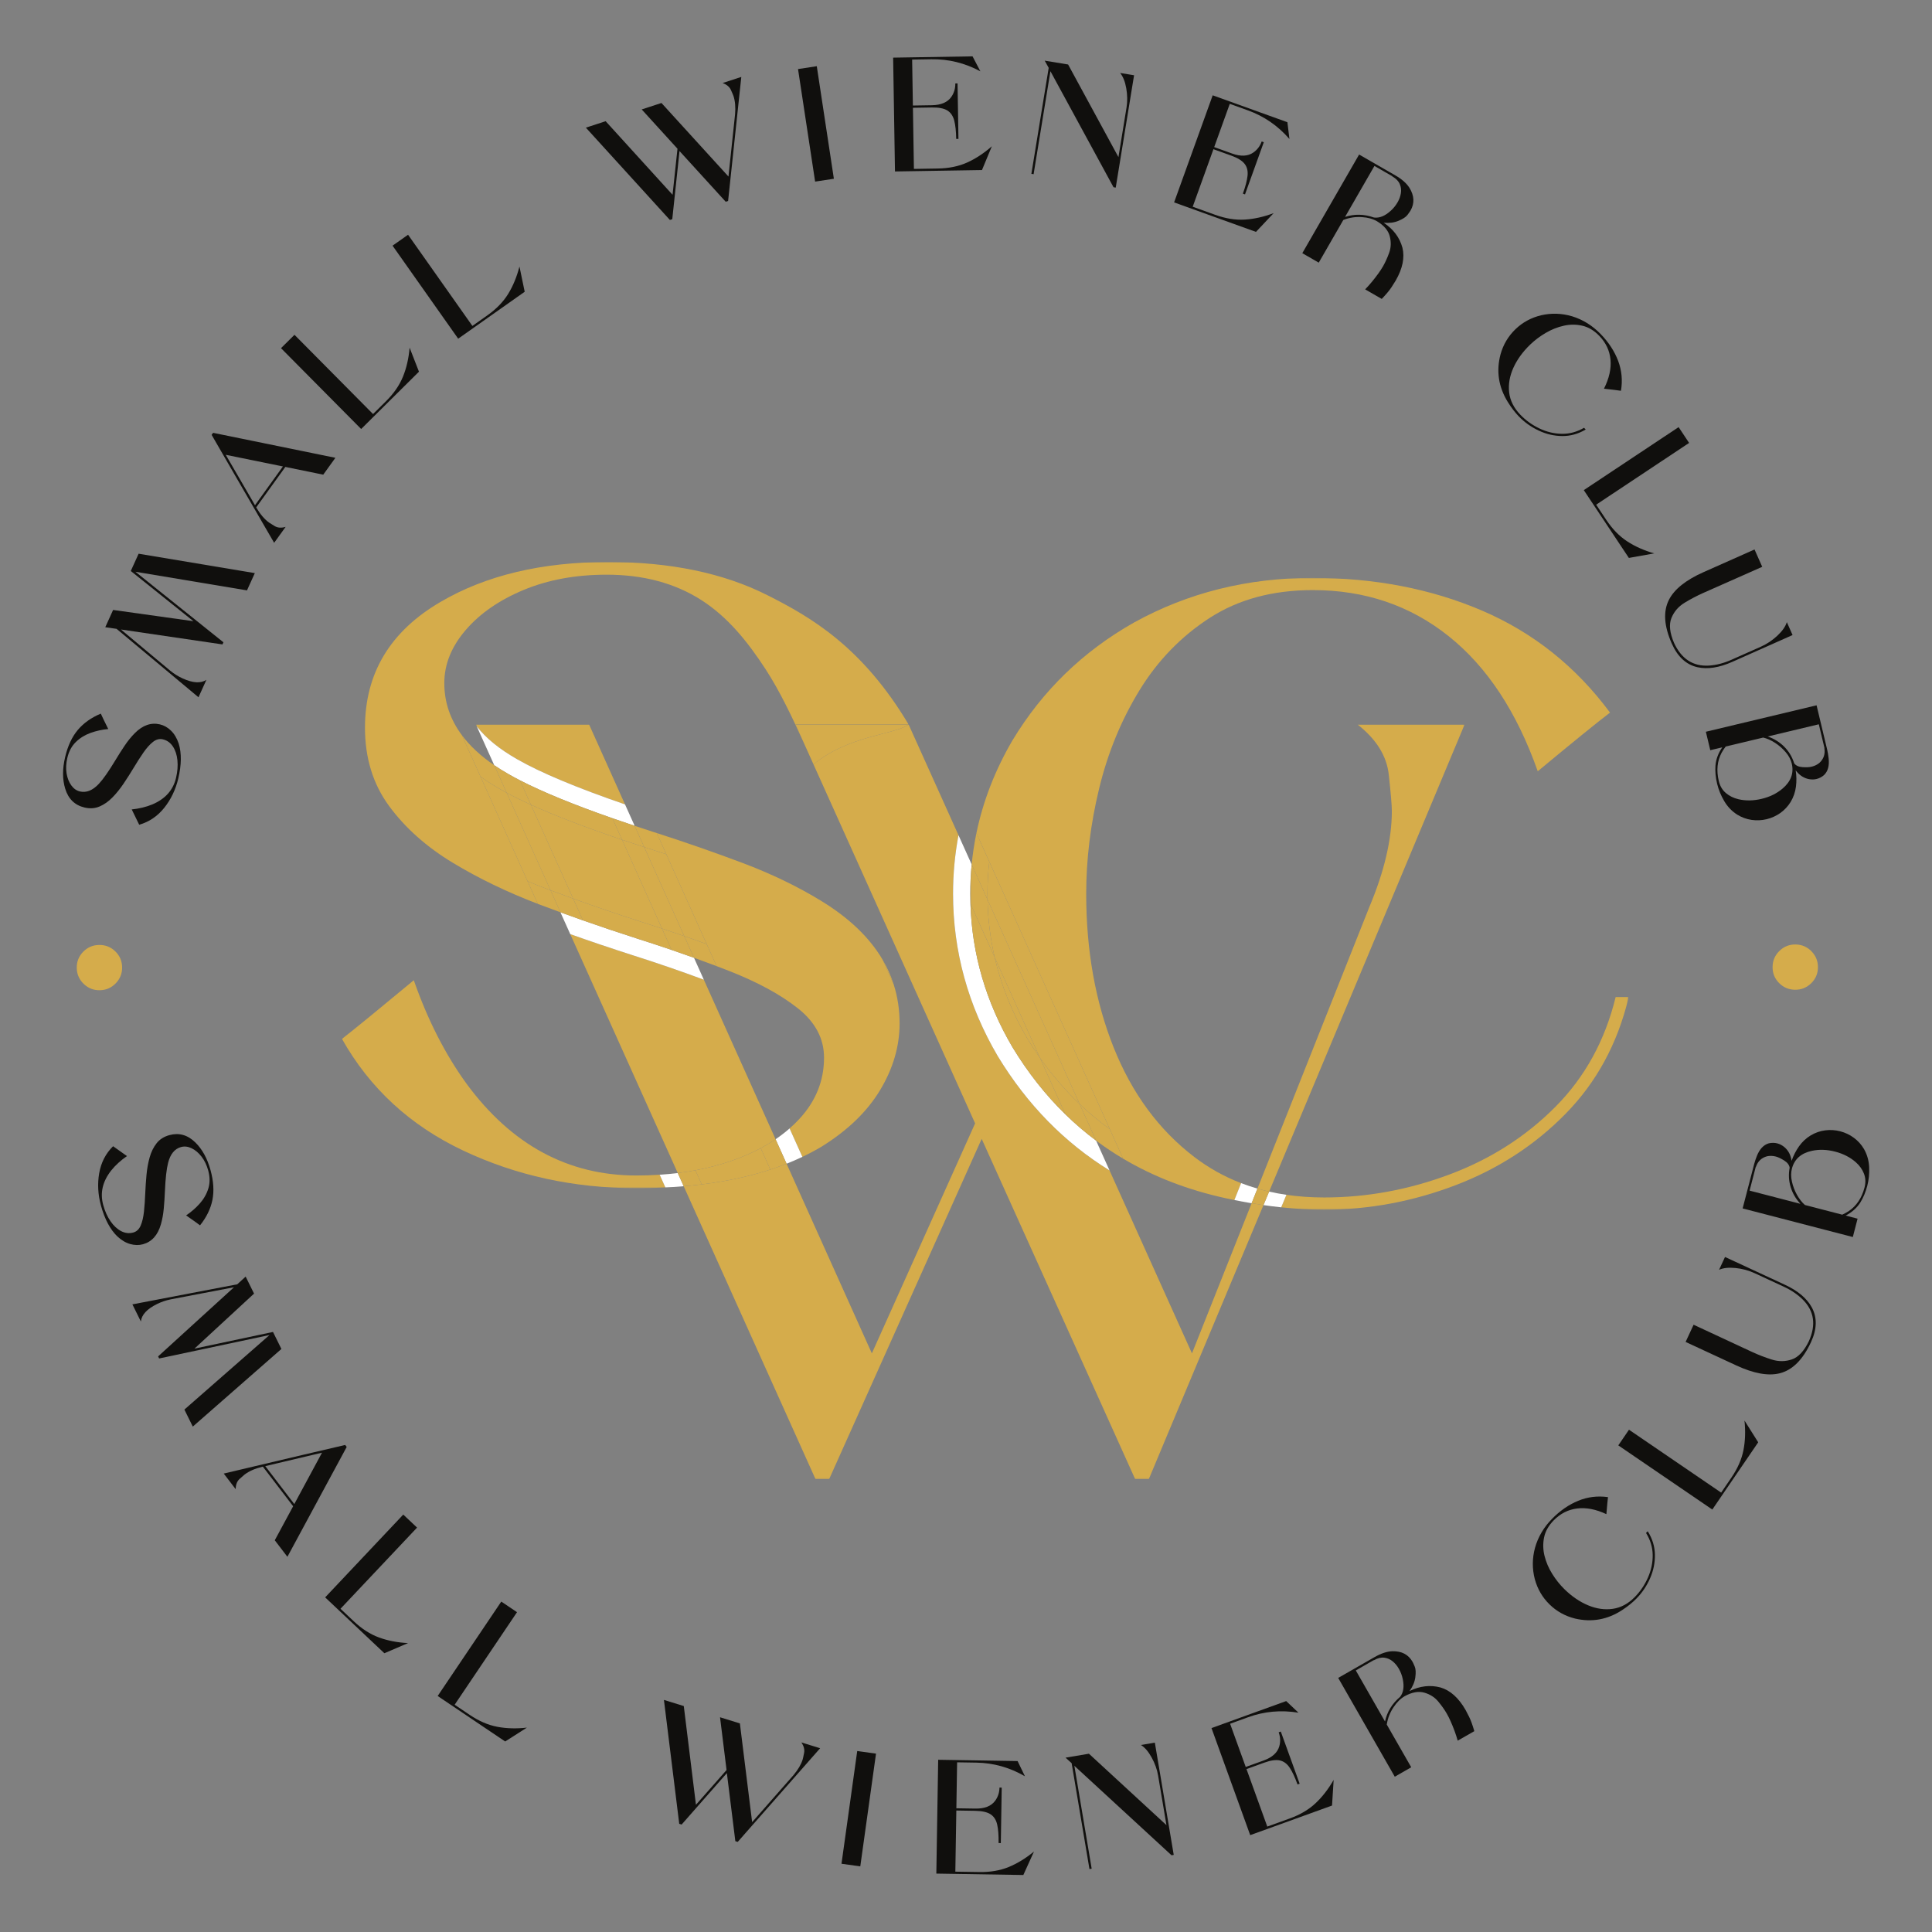 <svg width="1440" height="1440" viewBox="0 0 1440 1440" fill="none" xmlns="http://www.w3.org/2000/svg">
<rect x="0" y="0" width="1440" height="1440" fill="#808080" stroke="none"/>
<path d="M474.246 885.59C474.016 885.59 473.783 885.59 473.554 885.59H475.056C474.786 885.59 474.518 885.59 474.246 885.59ZM677.234 540.011C677.231 540.007 677.235 540.014 677.234 540.011V540.011Z" fill="#D5AC4B"/>
<mask id="mask0_1_604" style="mask-type:luminance" maskUnits="userSpaceOnUse" x="254" y="418" width="424" height="468">
<path d="M254.891 885.59H677.234V418.892H254.891V885.59Z" fill="white"/>
</mask>
<g mask="url(#mask0_1_604)">
<path d="M475.056 885.59H473.554C427.403 885.498 384.666 876.172 345.327 857.603C305.794 838.946 275.647 811.192 254.891 774.339C264.452 766.878 282.295 752.299 308.419 730.607C318.679 759.994 331.738 785.654 347.602 807.574C381.187 853.288 423.398 876.143 474.246 876.143C480.19 876.143 486 875.956 491.676 875.583L495.946 885.071C489.16 885.404 482.194 885.576 475.056 885.59ZM598.031 862.256L588.51 841.08C591.031 838.871 593.408 836.566 595.643 834.162C608.003 820.868 614.186 805.595 614.186 788.331C614.186 774.11 607.714 761.864 594.768 751.598C581.824 741.336 564.798 732.067 543.691 723.786C540.542 722.551 537.347 721.319 534.111 720.091L526.723 703.662L496.626 636.722L489.518 620.914C511.21 627.896 532.478 635.307 553.312 643.146C575.001 651.312 594.594 660.758 612.086 671.483C632.812 684.143 648.027 698.687 657.724 715.112L666.087 733.687C669.036 742.886 670.511 752.587 670.511 762.792C670.511 779.82 665.668 796.379 655.992 812.472C646.311 828.564 631.678 842.679 612.086 854.804C607.59 857.459 602.903 859.944 598.031 862.256ZM400.818 673.675C377.831 664.875 356.767 654.696 337.631 643.146C317.919 631.251 302.062 617.142 290.051 600.814C278.036 584.492 272.034 565.014 272.034 542.39C272.034 501.806 290.806 470.555 328.36 448.628C362.175 428.81 403.807 418.892 453.255 418.892C499.664 418.892 539.198 427.115 571.854 443.558C604.502 459.999 642.678 482.094 677.234 540.011H592.959L599.686 554.952C590.392 534.412 581.276 515.143 570.526 498.639C557.231 478.232 542.407 459.824 522.7 447.231C502.988 434.636 479.494 428.338 452.206 428.338C429.116 428.338 408.475 432.132 390.283 439.708C372.09 447.291 357.687 457.262 347.076 469.62C336.46 481.987 331.159 495.158 331.159 509.152C331.159 523.28 335.514 536.198 344.223 547.907L358.14 578.836L393.238 656.828L400.818 673.675Z" fill="#D5AC4B"/>
</g>
<mask id="mask1_1_604" style="mask-type:luminance" maskUnits="userSpaceOnUse" x="334" y="527" width="344" height="359">
<path d="M334.772 885.627V527.094H677.306V885.627H334.772Z" fill="white"/>
</mask>
<g mask="url(#mask1_1_604)">
<path d="M495.946 885.071L491.676 875.583C496.26 875.28 500.756 874.857 505.166 874.312L509.599 884.163C505.128 884.54 500.58 884.843 495.946 885.071ZM586.266 867.363L578.067 849.125C581.784 846.605 585.266 843.923 588.51 841.08L598.031 862.256C594.223 864.064 590.303 865.765 586.266 867.363Z" fill="white"/>
<path d="M526.723 703.661C521.256 701.667 515.673 699.68 509.985 697.707L480.159 631.369C481.077 631.667 482.007 631.968 482.936 632.267C487.508 633.729 492.072 635.213 496.625 636.721L526.723 703.661ZM410.327 663.559C409.352 663.193 408.377 662.825 407.405 662.459C402.605 660.648 397.881 658.771 393.237 656.828L358.14 578.836C362.62 582.064 367.472 585.165 372.699 588.14C374.277 589.047 375.917 589.96 377.62 590.879H377.621L410.327 663.559Z" fill="#D5AC4B"/>
<path d="M666.087 733.687L657.724 715.112C661.235 721.057 664.022 727.248 666.087 733.687ZM496.626 636.721C492.072 635.213 487.508 633.729 482.936 632.267C482.007 631.968 481.078 631.667 480.159 631.369L473.038 615.529C477.514 617.023 482.112 618.531 486.842 620.055C487.734 620.34 488.627 620.627 489.518 620.913L496.626 636.721ZM377.62 590.879C375.918 589.96 374.278 589.047 372.699 588.14C367.472 585.165 362.62 582.064 358.14 578.836L344.223 547.907C350.216 555.964 358.27 563.448 368.388 570.361L377.62 590.879Z" fill="#D5AC4B"/>
<path d="M534.111 720.091C528.614 718.007 522.996 715.933 517.252 713.869L509.986 697.707C515.674 699.68 521.256 701.667 526.723 703.661L534.111 720.091ZM417.711 679.968C412.762 678.159 407.816 676.321 402.878 674.457C402.188 674.197 401.503 673.936 400.818 673.675L393.238 656.828C397.882 658.771 402.606 660.648 407.406 662.459C408.378 662.826 409.352 663.194 410.327 663.559L417.711 679.968Z" fill="#D5AC4B"/>
</g>
<path d="M856.233 1102.48H846.088H856.235H856.233ZM617.987 1102.48H607.843H617.988H617.987ZM1091.62 540.011H1011.86H1091.63" fill="#D5AC4B"/>
<mask id="mask2_1_604" style="mask-type:luminance" maskUnits="userSpaceOnUse" x="354" y="540" width="738" height="563">
<path d="M354.729 1102.48H1091.63V540.011H354.729V1102.48Z" fill="white"/>
</mask>
<g mask="url(#mask2_1_604)">
<path d="M856.235 1102.48H846.088L731.688 848.842L617.988 1102.48H607.841L509.599 884.163C514.163 883.778 518.643 883.314 523.035 882.772C541.6 880.483 558.644 876.8 574.167 871.723C578.308 870.37 582.341 868.915 586.265 867.363L649.824 1008.72L726.791 837.295L599.685 554.952C601.884 559.812 604.092 564.742 606.336 569.724C632.453 548.035 667.439 547.479 677.233 540.011L714.407 622.515C711.708 636.818 710.352 651.387 710.352 666.172C710.352 708.879 721.542 749.559 743.702 787.226C765.538 823.2 793.4 851.65 826.985 872.371L888.42 1008.72L932.887 896.827C935.853 897.327 938.799 897.788 941.72 898.211L856.235 1102.48ZM945.928 888.155C942.983 887.486 940.079 886.738 937.224 885.915L1020.6 676.102C1031.8 649.515 1037.4 625.608 1037.4 604.383C1037.4 600.42 1036.64 591.439 1035.12 577.444C1033.6 563.452 1025.85 550.976 1011.86 540.011H1091.62L945.928 888.155ZM505.165 874.312L425.033 696.24C440.223 701.65 455.501 706.818 470.709 711.688C489.709 717.731 507.773 723.942 524.601 730.216L578.067 849.126C574.585 851.487 570.897 853.707 567 855.784C560.408 859.302 553.221 862.414 545.44 865.123C536.833 868.118 527.791 870.503 518.312 872.278C514.02 873.08 509.637 873.759 505.165 874.312Z" fill="#D5AC4B"/>
<path d="M606.336 569.724C604.092 564.741 601.884 559.812 599.685 554.952L592.959 540.011H677.233C667.439 547.479 632.453 548.035 606.336 569.724Z" fill="#D5AC4B"/>
<path d="M523.035 882.772L518.312 872.278C527.791 870.503 536.834 868.118 545.44 865.123C553.222 862.414 560.408 859.302 567 855.784L574.167 871.723C558.644 876.8 541.6 880.483 523.035 882.772Z" fill="#D5AC4B"/>
<path d="M509.599 884.163L505.166 874.312C509.638 873.759 514.02 873.08 518.312 872.277L523.035 882.772C518.643 883.313 514.163 883.778 509.599 884.163ZM574.167 871.723L567 855.784C570.898 853.707 574.586 851.487 578.067 849.126L586.266 867.363C582.342 868.915 578.308 870.37 574.167 871.723Z" fill="#D5AC4B"/>
<path d="M465.854 599.555C429.728 587.119 402.747 575.827 385.429 565.878C372.209 558.352 362.21 550.226 355.348 541.383L354.729 540.011H439.082L465.854 599.555Z" fill="#D5AC4B"/>
<path d="M493.399 692.087C488.5 690.466 483.535 688.854 478.508 687.256C461.423 681.783 444.232 675.924 427.182 669.763L395.696 599.796C413.543 607.934 436.05 616.579 463.642 625.903L493.399 692.087Z" fill="#D5AC4B"/>
<path d="M509.986 697.707C504.551 695.822 499.019 693.947 493.399 692.087L463.642 625.903C468.958 627.7 474.463 629.522 480.159 631.37L509.986 697.707ZM427.182 669.763C421.544 667.727 415.924 665.658 410.327 663.559L377.622 590.879C383.008 593.786 389.028 596.756 395.696 599.796L427.182 669.763Z" fill="#D5AC4B"/>
<path d="M493.399 692.087C488.5 690.466 483.534 688.854 478.507 687.256C461.423 681.784 444.231 675.924 427.182 669.764V669.763C444.232 675.924 461.423 681.783 478.508 687.256C483.535 688.854 488.5 690.466 493.399 692.087Z" fill="#D5AC4B"/>
<path d="M427.182 669.764C421.544 667.727 415.924 665.658 410.327 663.559C415.924 665.658 421.544 667.727 427.182 669.763V669.764Z" fill="#D5AC4B"/>
<path d="M473.037 615.53C467.296 613.616 461.756 611.726 456.429 609.863C427.267 599.666 404.292 590.243 387.504 581.592C384.5 580.044 381.695 578.522 379.087 577.024C375.296 574.866 371.729 572.644 368.388 570.362L355.348 541.383C362.209 550.226 372.209 558.352 385.429 565.878C402.747 575.827 429.728 587.119 465.853 599.555L473.037 615.53Z" fill="white"/>
<path d="M463.642 625.903C436.049 616.579 413.543 607.934 395.696 599.796L395.695 599.795C413.54 607.931 436.054 616.58 463.642 625.903Z" fill="#D5AC4B"/>
<path d="M480.159 631.37C474.463 629.522 468.957 627.7 463.641 625.903C468.96 627.7 474.459 629.52 480.159 631.37ZM395.696 599.796C389.028 596.756 383.008 593.786 377.621 590.879H377.62C383.008 593.786 389.025 596.754 395.695 599.795L395.696 599.796Z" fill="#D5AC4B"/>
<path d="M463.641 625.903C436.053 616.58 413.54 607.931 395.695 599.795L387.504 581.592C404.292 590.243 427.267 599.666 456.429 609.863L463.641 625.903Z" fill="#D5AC4B"/>
<path d="M480.159 631.37C474.459 629.52 468.96 627.7 463.641 625.903L456.429 609.863C461.756 611.726 467.296 613.616 473.037 615.53L480.159 631.37ZM395.695 599.795C389.025 596.754 383.008 593.786 377.62 590.879L368.388 570.362C371.73 572.644 375.296 574.866 379.087 577.024C381.695 578.522 384.5 580.044 387.504 581.592L395.695 599.795Z" fill="#D5AC4B"/>
<path d="M524.602 730.216C507.774 723.942 489.71 717.731 470.71 711.688C455.502 706.818 440.223 701.65 425.034 696.24L417.711 679.968C423.295 682.01 428.884 684.015 434.482 685.986C447.815 690.68 461.188 695.175 474.596 699.47C483.498 702.3 492.154 705.152 500.566 708.026C506.239 709.964 511.802 711.912 517.252 713.87L524.602 730.216Z" fill="white"/>
<path d="M500.566 708.026C492.154 705.152 483.498 702.3 474.596 699.47C461.188 695.175 447.815 690.68 434.482 685.986L427.182 669.764C444.231 675.924 461.423 681.784 478.507 687.256C483.534 688.854 488.5 690.466 493.399 692.087L500.566 708.026Z" fill="#D5AC4B"/>
<path d="M517.252 713.87C511.802 711.912 506.239 709.964 500.566 708.026L493.399 692.087C499.019 693.947 504.551 695.822 509.986 697.707L517.252 713.87ZM434.482 685.986C428.884 684.015 423.295 682.01 417.711 679.968L410.327 663.559C415.924 665.658 421.544 667.727 427.182 669.764L434.482 685.986Z" fill="#D5AC4B"/>
<path d="M826.985 872.371C793.4 851.65 765.537 823.2 743.701 787.226C721.541 749.559 710.352 708.879 710.352 666.172C710.352 651.387 711.708 636.818 714.407 622.515L724.225 644.307C723.527 651.522 723.177 658.81 723.177 666.174C723.177 668.606 723.215 671.032 723.291 673.447C724.473 711.322 734.932 747.027 754.664 780.574C766.141 799.482 779.285 816.158 794.103 830.61C801.332 837.659 808.957 844.179 816.981 850.168L826.985 872.371Z" fill="white"/>
</g>
<mask id="mask3_1_604" style="mask-type:luminance" maskUnits="userSpaceOnUse" x="723" y="430" width="491" height="472">
<path d="M723.178 901.622H1213.67V430.726H723.178V901.622Z" fill="white"/>
</mask>
<g mask="url(#mask3_1_604)">
<path d="M986.963 901.622C976.624 901.622 965.947 901.036 954.928 899.868L958.826 890.552C967.816 891.867 977.196 892.526 986.963 892.526C1018.68 892.526 1049.82 886.812 1080.37 875.382C1110.92 863.958 1137.22 847.164 1159.26 825.003C1181.3 802.85 1196.29 775.56 1204.22 743.14H1213.67V744.192C1205.5 778.01 1189.93 806.638 1166.96 830.076C1143.99 853.516 1116.58 871.306 1084.75 883.43C1052.91 895.558 1020.31 901.622 986.963 901.622ZM920.035 894.446C918.098 894.054 916.152 893.647 914.196 893.224C885.711 887.054 860.008 877.171 837.088 863.578L827.183 841.592L737.356 642.231L727.764 620.943C732.719 597.039 741.686 573.984 754.664 551.774C777.056 514.688 807.258 485.422 845.275 463.962C885.388 441.806 929.703 430.726 978.218 430.726C1024.63 430.726 1066.84 438.892 1104.86 455.214C1142.88 471.542 1174.6 496.847 1200.02 531.131C1190.22 538.599 1172.26 553.171 1146.14 574.863C1130.52 530.552 1108.36 496.966 1079.67 474.107C1050.99 451.252 1017.28 439.822 978.567 439.822C948.71 439.822 923.116 446.703 901.775 460.463C880.436 474.226 862.943 492.244 849.299 514.515C835.655 536.788 825.624 561.22 819.212 587.808C812.795 614.395 809.591 640.52 809.591 666.174C809.591 708.391 816.414 746.584 830.058 780.748C843.702 814.918 863.696 842.092 890.056 862.263C900.743 870.446 912.406 876.967 925.048 881.831L920.035 894.446Z" fill="#D5AC4B"/>
</g>
<mask id="mask4_1_604" style="mask-type:luminance" maskUnits="userSpaceOnUse" x="723" y="527" width="388" height="375">
<path d="M723.172 901.627V527.094H1110.91V901.627H723.172Z" fill="white"/>
</mask>
<g mask="url(#mask4_1_604)">
<path d="M954.928 899.868C950.579 899.407 946.175 898.853 941.72 898.211L945.928 888.155C950.136 889.111 954.434 889.909 958.826 890.552L954.928 899.868ZM932.887 896.827C928.65 896.113 924.366 895.319 920.035 894.445L925.048 881.831C929.011 883.355 933.07 884.716 937.224 885.915L932.887 896.827Z" fill="white"/>
<path d="M941.72 898.211C938.799 897.788 935.854 897.327 932.887 896.827L937.224 885.915C940.079 886.738 942.983 887.486 945.928 888.155L941.72 898.211Z" fill="#D5AC4B"/>
<path d="M775.09 788.409C771.838 783.785 768.715 779.008 765.718 774.071C754.363 754.767 746.231 734.541 741.376 713.585L775.09 788.409Z" fill="#D5AC4B"/>
<path d="M827.183 841.592C819.284 835.874 811.779 829.628 804.68 822.867L736.046 670.538C736.016 669.086 736.002 667.63 736.002 666.172C736.002 658.119 736.454 650.134 737.356 642.231L827.183 841.592Z" fill="#D5AC4B"/>
<path d="M804.68 822.867C793.878 812.577 784.006 801.085 775.09 788.409L741.376 713.585C738.123 699.544 736.34 685.176 736.046 670.537L804.68 822.867Z" fill="#D5AC4B"/>
<path d="M775.091 788.412C771.839 783.788 768.714 779.008 765.716 774.071C754.36 754.764 746.228 734.539 741.374 713.58L741.376 713.585C746.231 734.541 754.363 754.767 765.718 774.071C768.715 779.008 771.838 783.785 775.09 788.409L775.091 788.412Z" fill="#D5AC4B"/>
<path d="M794.103 830.609C779.286 816.157 766.142 799.481 754.664 780.573C734.932 747.027 724.474 711.321 723.291 673.447L741.374 713.58C746.228 734.539 754.36 754.764 765.716 774.071C768.714 779.008 771.839 783.788 775.091 788.412L794.103 830.609Z" fill="#D5AC4B"/>
<path d="M837.088 863.577C830.131 859.451 823.427 854.98 816.982 850.168L804.68 822.868V822.867C811.779 829.628 819.284 835.873 827.183 841.592L837.088 863.577Z" fill="#D5AC4B"/>
<path d="M804.68 822.868C793.878 812.579 784.007 801.088 775.091 788.412L775.09 788.41C784.006 801.086 793.878 812.577 804.68 822.867V822.868Z" fill="#D5AC4B"/>
<path d="M816.982 850.168C808.958 844.179 801.332 837.659 794.103 830.61L775.091 788.412C784.007 801.088 793.878 812.579 804.68 822.868L816.982 850.168Z" fill="#D5AC4B"/>
<path d="M736.046 670.538L736.044 670.535L724.226 644.307C724.99 636.432 726.168 628.642 727.764 620.943L737.356 642.231C736.454 650.134 736.002 658.119 736.002 666.172C736.002 667.63 736.016 669.086 736.046 670.538Z" fill="#D5AC4B"/>
<path d="M741.376 713.585L741.374 713.58C738.122 699.541 736.339 685.171 736.044 670.535L736.046 670.537C736.34 685.176 738.123 699.544 741.376 713.585Z" fill="#D5AC4B"/>
<path d="M741.374 713.58L723.291 673.447C723.215 671.032 723.178 668.605 723.178 666.173C723.178 658.809 723.527 651.521 724.226 644.307L736.044 670.535C736.339 685.171 738.122 699.541 741.374 713.58Z" fill="#D5AC4B"/>
</g>
<path d="M91.015 720.881C91.091 725.551 89.507 729.563 86.261 732.915C83.015 736.268 79.058 737.981 74.387 738.057C69.718 738.133 65.708 736.548 62.355 733.303C59.002 730.057 57.288 726.1 57.212 721.429C57.136 716.76 58.722 712.759 61.966 709.428C65.214 706.097 69.172 704.393 73.841 704.317C78.511 704.241 82.523 705.816 85.874 709.039C89.227 712.264 90.939 716.212 91.015 720.881Z" fill="#D5AC4B"/>
<path d="M132.891 580.184C130.933 588.483 127.453 595.775 122.451 602.056C117.446 608.339 111.214 612.56 103.747 614.718C102.816 612.694 100.961 608.888 98.184 603.302C103.873 602.707 109.012 601.453 113.6 599.541C123.19 595.463 129.057 588.879 131.201 579.785C132.312 575.072 132.656 570.674 132.233 566.588C131.809 562.506 130.668 559.078 128.813 556.307C126.957 553.538 124.486 551.786 121.399 551.059C118.856 550.459 116.393 551.1 114.012 552.982C111.631 554.864 109.255 557.517 106.885 560.944C104.514 564.369 102.094 568.147 99.623 572.275C97.234 576.244 94.736 580.168 92.127 584.044C89.519 587.919 86.734 591.368 83.777 594.391C80.818 597.414 77.627 599.656 74.2 601.113C70.776 602.575 67.039 602.827 62.994 601.872C55.736 600.161 50.939 595.488 48.602 587.848C46.484 580.964 46.466 573.103 48.55 564.26C50.508 555.962 53.645 549.238 57.962 544.092C62.279 538.947 68.003 534.882 75.134 531.896C76.057 533.962 77.906 537.79 80.683 543.374C76.094 543.79 71.695 544.755 67.485 546.272C63.275 547.789 59.63 550.044 56.546 553.038C53.462 556.03 51.347 559.967 50.196 564.846C49.222 568.975 49.031 572.827 49.618 576.397C50.207 579.971 51.382 582.967 53.145 585.385C54.908 587.806 57.041 589.308 59.543 589.899C64.382 591.04 69.101 589.138 73.7 584.19C76.876 580.802 80.957 574.983 85.939 566.736C88.185 562.996 90.496 559.358 92.871 555.823C95.245 552.29 97.76 549.183 100.415 546.508C106.312 540.545 112.575 538.346 119.206 539.91C122.251 540.628 125.008 542.192 127.479 544.602C129.948 547.011 131.855 550.223 133.197 554.236C135.402 561.317 135.299 569.966 132.891 580.184Z" fill="#100F0D"/>
<path d="M189.931 427.164L184.088 440.04L100.895 426.149L166.534 478.731L165.816 480.311L90.119 469.184L126.918 499.928C129.768 502.256 132.852 504.172 136.167 505.677C143.776 509.131 149.667 509.473 153.84 506.708L147.943 519.703L86.878 468.703L78.463 467.496L84.305 454.619L144.165 463.005L97.479 425.587L103.321 412.711L189.931 427.164Z" fill="#100F0D"/>
<path d="M210.879 347.667L168.258 338.982L190.063 376.558L210.879 347.667ZM249.983 341.222L240.927 353.79L212.684 348.019L190.968 378.159L191.168 378.542C194.047 383.416 197.174 387.067 200.544 389.496C201.067 389.872 202.451 390.738 204.696 392.092C206.943 393.446 209.675 393.647 212.899 392.692L204.332 404.583L174.268 352.74C168.787 343.192 163.279 333.651 157.738 324.115L158.828 322.602L249.983 341.222Z" fill="#100F0D"/>
<path d="M312.271 277.033L269.184 319.754L209.448 259.504L219.491 249.548L278.048 308.61L287.724 299.016C293.536 293.254 297.752 287.144 300.371 280.687C302.988 274.23 304.632 267.047 305.303 259.142L312.271 277.033Z" fill="#100F0D"/>
<path d="M391.079 217.458L341.5 252.435L292.59 183.108L304.144 174.959L352.092 242.919L363.224 235.063C369.912 230.344 375.083 225.019 378.736 219.086C382.391 213.154 385.203 206.343 387.176 198.658L391.079 217.458Z" fill="#100F0D"/>
<path d="M542.682 149.792L540.91 150.371L506.47 112.592L501.07 163.373L499.298 163.951L436.678 95.147L451.404 90.334L501.286 145.182L504.956 110.855L478.288 81.56L493.015 76.76L542.958 131.582L547.883 85.147C548.322 79.867 547.939 75.374 546.727 71.667C546.502 70.974 545.858 69.44 544.795 67.094C543.731 64.734 541.667 63 538.598 61.88L552.528 57.334L542.682 149.792Z" fill="#100F0D"/>
<path d="M621.523 133.232L607.543 135.355L594.802 51.48L608.783 49.347L621.523 133.232Z" fill="#100F0D"/>
<path d="M731.912 126.743L667.067 127.795L665.692 42.96L724.88 42L730.719 53.16C719.176 46.96 706.999 43.96 694.19 44.173L679.856 44.4L680.414 78.653L694.551 78.427C701.448 78.32 706.302 76.227 709.107 72.147C711.116 69.254 712.091 65.933 712.03 62.2L713.702 62.173L714.371 103.507L712.7 103.533C712.608 97.867 712.118 93.32 711.226 89.853C710.334 86.4 708.61 83.894 706.058 82.32C703.503 80.76 699.655 80.013 694.514 80.107L680.44 80.334L681.178 125.896L699.044 125.605C707.228 125.472 714.488 123.984 720.828 121.139C727.167 118.293 733.316 114.251 739.275 109.012L731.912 126.743Z" fill="#100F0D"/>
<path d="M831.6 139.826L829.952 139.556L782.917 53.067L770.386 129.829L768.738 129.56L781.631 50.587L778.666 45.214L796.109 48.067L833.618 117.099L839.655 80.12C840.395 75.587 840.326 70.827 839.45 65.814C838.574 60.814 837.047 57 834.868 54.387L845.272 56.093L831.6 139.826Z" fill="#100F0D"/>
<path d="M936.126 172.838L875.11 150.856L903.867 71.04L959.56 91.094L961.068 103.6C952.468 93.72 942.143 86.6 930.088 82.254L916.604 77.4L904.992 109.631L918.295 114.423C924.786 116.761 930.064 116.521 934.131 113.707C937.039 111.703 939.124 108.945 940.388 105.44L941.96 106L927.952 144.888L926.38 144.322C928.298 139.002 929.451 134.565 929.842 131.017C930.231 127.468 929.51 124.51 927.675 122.142C925.842 119.772 922.507 117.717 917.668 115.973L904.426 111.203L888.98 154.076L905.791 160.133C913.491 162.905 920.808 164.086 927.746 163.67C934.68 163.254 941.863 161.651 949.29 158.861L936.126 172.838Z" fill="#100F0D"/>
<path d="M1002.54 161.671C1009.55 159.376 1016.73 159.53 1024.08 162.132C1028.12 162.675 1032.27 161.011 1036.53 157.135C1038.58 155.297 1040.3 153.171 1041.69 150.758C1042.95 148.566 1043.77 146.307 1044.14 143.976C1044.52 141.647 1044.24 139.384 1043.3 137.189C1042.37 134.993 1040.56 133.127 1037.89 131.587L1037.68 131.315L1024.42 123.682L1002.54 161.671ZM1029.87 222.796L1017.51 215.678C1020.92 212.154 1024.25 208.135 1027.49 203.624C1028.72 201.911 1029.84 200.182 1030.85 198.436C1032.47 195.615 1033.99 192.272 1035.4 188.411C1036.8 184.547 1036.96 180.459 1035.86 176.143C1034.76 171.826 1031.59 168.083 1026.34 164.915C1023.22 163.118 1019.51 162.092 1015.21 161.839C1010.37 161.478 1005.71 162.183 1001.23 163.955L982.918 195.76L970.663 188.706L1013 115.178L1040.01 130.734C1044.88 133.534 1048.37 136.61 1050.5 139.959C1054.16 145.876 1054.43 151.545 1051.31 156.968C1050.99 157.524 1050.24 158.59 1049.07 160.16C1047.89 161.732 1045.67 163.2 1042.41 164.563C1039.16 165.927 1035.47 166.411 1031.34 166.014C1038.53 170.795 1043.18 176.98 1045.28 184.571C1047.11 191.955 1045.44 200.14 1040.27 209.126C1039.86 209.831 1038.86 211.42 1037.27 213.888C1035.67 216.358 1033.21 219.327 1029.87 222.796Z" fill="#100F0D"/>
<path d="M1131.99 310.315C1129.11 307.322 1126.39 303.756 1123.82 299.618C1116.91 288.43 1115.1 276.608 1118.39 264.152C1120.43 256.824 1124.14 250.576 1129.51 245.402C1134.84 240.258 1141.23 236.784 1148.66 234.982C1156.42 233.216 1164.14 233.479 1171.82 235.771C1179.87 238.254 1186.98 242.703 1193.17 249.12C1199.09 255.26 1203.39 261.886 1206.08 268.996C1208.76 276.107 1209.46 283.53 1208.17 291.263C1205.93 290.92 1201.71 290.402 1195.51 289.712C1199.38 281.996 1201 274.783 1200.37 268.072C1199.73 261.363 1196.95 255.447 1192.01 250.327C1188.2 246.378 1184.03 243.87 1179.49 242.8C1174.95 241.732 1170.34 241.716 1165.65 242.75C1160.96 243.784 1156.45 245.574 1152.12 248.114C1147.78 250.655 1143.92 253.562 1140.52 256.832C1134.94 262.215 1130.76 267.986 1127.98 274.147C1125.2 280.31 1124.15 286.419 1124.84 292.478C1125.53 298.536 1128.32 304.094 1133.2 309.155C1137.24 313.351 1141.96 316.74 1147.37 319.327C1152.78 321.91 1158.35 323.25 1164.09 323.339C1169.84 323.431 1175.36 321.932 1180.66 318.848L1181.86 320.099L1181.72 320.232C1176.21 323.463 1170.43 325.054 1164.4 325.004C1158.37 324.954 1152.53 323.596 1146.87 320.93C1141.2 318.266 1136.24 314.727 1131.99 310.315Z" fill="#100F0D"/>
<path d="M1214.06 415.848L1180.47 365.312L1251.14 318.353L1258.96 330.131L1189.69 376.165L1197.23 387.515C1201.77 394.331 1206.94 399.647 1212.78 403.464C1218.6 407.283 1225.33 410.284 1232.96 412.469L1214.06 415.848Z" fill="#100F0D"/>
<path d="M1246.1 479.787C1240.25 466.632 1239.52 455.723 1243.93 447.059C1247.93 439.184 1256.51 432.321 1269.66 426.471L1307.72 409.548L1313.46 422.469C1286.33 434.533 1271.7 441.016 1269.57 441.917C1264.83 444.025 1260.17 446.471 1255.59 449.256C1251.02 452.04 1247.75 455.827 1245.8 460.611C1243.85 465.395 1244.48 471.571 1247.71 479.141C1253.25 491.169 1261.95 496.819 1273.82 496.091C1279.28 495.724 1284.83 494.287 1290.47 491.78L1312.38 482.04C1316.92 480.02 1321.04 477.271 1324.75 473.795C1328.46 470.319 1330.81 466.952 1331.8 463.697L1336.08 473.329L1291.15 493.307C1281.4 497.643 1272.76 498.977 1265.22 497.313C1256.82 495.417 1250.45 489.575 1246.1 479.787Z" fill="#100F0D"/>
<path d="M1317.56 548.928C1322.31 550.569 1326.41 553.115 1329.86 556.564C1333.31 560.013 1335.77 564.139 1337.28 568.935C1338.52 570.621 1340.56 571.564 1343.4 571.767C1346.25 571.968 1348.55 571.859 1350.29 571.441C1352.51 570.913 1354.44 569.967 1356.09 568.603C1359.24 565.693 1360.47 562.095 1359.8 557.807C1359.77 557.723 1359.79 557.608 1359.84 557.464L1355.64 539.835L1317.56 548.928ZM1281.08 582.095C1281.97 585.845 1283.73 588.839 1286.36 591.076C1288.99 593.311 1292.12 594.853 1295.76 595.703C1301.17 596.965 1306.92 596.869 1313.01 595.416C1319.09 593.963 1324.28 591.424 1328.57 587.8C1334.87 582.463 1337.17 576.229 1335.47 569.103C1334.76 566.143 1333.26 563.319 1330.96 560.629C1328.67 557.939 1326.04 555.628 1323.06 553.695C1320.09 551.76 1317.13 550.441 1314.19 549.735L1286.24 556.411C1285.13 557.864 1284.13 559.381 1283.23 560.961C1279.91 567.173 1279.2 574.217 1281.08 582.095ZM1279.85 584.171C1278.72 579.42 1278.3 574.915 1278.61 570.657C1279.01 565.891 1280.7 561.345 1283.68 557.023L1274.74 559.159L1271.45 545.404L1353.97 525.692L1361.89 558.827C1362.36 560.784 1362.72 562.925 1362.96 565.245C1363.57 570.739 1362.43 574.889 1359.52 577.696C1357.85 579.155 1355.95 580.137 1353.83 580.644C1353.24 580.784 1352.67 580.877 1352.11 580.923C1348.51 581.165 1345.24 580.227 1342.31 578.108C1340.8 576.969 1339.49 575.651 1338.39 574.153C1339.04 578.183 1339.11 582.243 1338.59 586.332C1338.07 590.421 1336.75 594.216 1334.64 597.717C1332.61 601.021 1330.03 603.772 1326.93 605.969C1323.81 608.167 1320.41 609.707 1316.7 610.592C1312.99 611.479 1309.25 611.645 1305.48 611.091C1301.72 610.537 1298.18 609.244 1294.87 607.215C1290.88 604.688 1287.64 601.331 1285.17 597.143C1282.69 592.955 1280.92 588.629 1279.85 584.171Z" fill="#100F0D"/>
<path d="M1321.18 720.588C1321.25 715.919 1322.97 711.961 1326.32 708.716C1329.67 705.469 1333.68 703.885 1338.36 703.96C1343.03 704.036 1346.99 705.751 1350.23 709.103C1353.47 712.456 1355.05 716.467 1354.99 721.137C1354.91 725.807 1353.19 729.755 1349.84 732.979C1346.48 736.203 1342.48 737.777 1337.8 737.701C1333.14 737.625 1329.18 735.923 1325.93 732.591C1322.68 729.26 1321.1 725.259 1321.18 720.588Z" fill="#D5AC4B"/>
<path d="M75.264 898.604C73.003 890.38 72.561 882.315 73.942 874.403C75.32 866.491 78.767 859.798 84.285 854.326C86.072 855.656 89.525 858.107 94.639 861.677C89.934 864.927 86.025 868.49 82.914 872.368C76.453 880.546 74.459 889.135 76.936 898.143C78.22 902.812 80.027 906.836 82.357 910.219C84.686 913.599 87.33 916.06 90.287 917.603C93.244 919.145 96.25 919.496 99.309 918.655C101.829 917.963 103.682 916.22 104.871 913.425C106.058 910.633 106.87 907.164 107.309 903.023C107.746 898.88 108.062 894.405 108.25 889.597C108.444 884.967 108.756 880.328 109.187 875.675C109.619 871.024 110.409 866.661 111.556 862.591C112.703 858.52 114.43 855.024 116.737 852.102C119.043 849.178 122.201 847.165 126.21 846.063C133.398 844.087 139.85 845.89 145.562 851.474C150.72 856.499 154.506 863.391 156.915 872.149C159.176 880.371 159.644 887.775 158.323 894.361C157.002 900.945 153.924 907.257 149.098 913.296C147.298 911.925 143.84 909.452 138.727 905.883C142.554 903.317 145.951 900.361 148.919 897.013C151.887 893.664 154.007 889.937 155.276 885.832C156.548 881.727 156.519 877.257 155.191 872.424C154.064 868.333 152.388 864.861 150.16 862.008C147.93 859.155 145.462 857.089 142.756 855.811C140.048 854.533 137.456 854.236 134.978 854.918C130.183 856.236 126.955 860.167 125.29 866.715C124.126 871.212 123.334 878.273 122.915 887.899C122.736 892.257 122.453 896.559 122.063 900.799C121.673 905.039 120.954 908.969 119.906 912.591C117.59 920.649 113.146 925.583 106.577 927.388C103.56 928.219 100.392 928.168 97.07 927.236C93.747 926.307 90.534 924.401 87.432 921.521C82.103 916.365 78.047 908.726 75.264 898.604Z" fill="#100F0D"/>
<path d="M143.699 1063.3L137.435 1050.62L200.88 995.044L118.614 1012.53L117.846 1010.98L174.402 959.448L127.303 968.452C123.696 969.183 120.26 970.355 116.996 971.967C109.505 975.668 105.508 980.009 105.005 984.989L98.684 972.196L176.826 957.247L183.091 951.497L189.356 964.176L144.951 1005.18L203.478 992.757L209.742 1005.43L143.699 1063.3Z" fill="#100F0D"/>
<path d="M219.354 1121.04L239.998 1082.75L197.72 1092.76L219.354 1121.04ZM214.211 1160.34L204.8 1148.03L218.495 1122.67L195.924 1093.16L195.5 1093.24C190.003 1094.59 185.603 1096.53 182.302 1099.05C181.791 1099.44 180.563 1100.51 178.616 1102.27C176.671 1104.03 175.688 1106.59 175.668 1109.95L166.766 1098.31L225.09 1084.53C235.812 1082.04 246.54 1079.53 257.272 1076.99L258.406 1078.47L214.211 1160.34Z" fill="#100F0D"/>
<path d="M286.487 1232.23L242.351 1190.59L300.569 1128.88L310.856 1138.58L253.784 1199.08L263.696 1208.43C269.65 1214.05 275.897 1218.05 282.439 1220.46C288.979 1222.86 296.213 1224.26 304.137 1224.67L286.487 1232.23Z" fill="#100F0D"/>
<path d="M376.527 1298L326.211 1264.09L373.627 1193.73L385.354 1201.63L338.87 1270.61L350.17 1278.22C356.958 1282.79 363.772 1285.74 370.618 1287.04C377.463 1288.35 384.827 1288.56 392.711 1287.67L376.527 1298Z" fill="#100F0D"/>
<path d="M549.856 1372.84L548.075 1372.29L541.767 1321.56L508.039 1359.91L506.259 1359.36L494.857 1267.02L509.656 1271.59L518.717 1345.17L541.535 1319.27L536.673 1279.95L551.471 1284.53L560.595 1358.13L591.425 1323.06C594.833 1319 597.113 1315.11 598.267 1311.39C598.483 1310.69 598.836 1309.07 599.331 1306.53C599.823 1304 599.14 1301.39 597.279 1298.7L611.28 1303.03L549.856 1372.84Z" fill="#100F0D"/>
<path d="M641.204 1391.09L627.199 1389.13L638.926 1305.11L652.93 1307.06L641.204 1391.09Z" fill="#100F0D"/>
<path d="M762.734 1397.52L697.887 1396.47L699.263 1311.63L758.452 1312.59L763.927 1323.93C752.59 1317.36 740.516 1313.97 727.706 1313.76L713.375 1313.53L712.82 1347.79L726.958 1348.01C733.855 1348.13 738.774 1346.2 741.708 1342.21C743.812 1339.37 744.894 1336.09 744.954 1332.37L746.624 1332.39L745.955 1373.72L744.284 1373.69C744.375 1368.03 744.032 1363.47 743.252 1359.97C742.475 1356.49 740.832 1353.93 738.331 1352.28C735.83 1350.64 732.008 1349.77 726.867 1349.68L712.794 1349.45L712.054 1395.03L729.919 1395.31C738.103 1395.44 745.408 1394.19 751.838 1391.56C758.264 1388.92 764.54 1385.08 770.667 1380.03L762.734 1397.52Z" fill="#100F0D"/>
<path d="M874.832 1382.52L873.186 1382.8L800.759 1316.12L813.667 1392.81L812.019 1393.09L798.736 1314.18L794.196 1310.06L811.628 1307.12L869.408 1360.36L863.188 1323.41C862.427 1318.89 860.824 1314.4 858.379 1309.94C855.935 1305.49 853.26 1302.38 850.355 1300.61L860.751 1298.86L874.832 1382.52Z" fill="#100F0D"/>
<path d="M992.819 1345.75L931.83 1367.8L902.98 1288.01L958.651 1267.88L967.795 1276.54C954.866 1274.42 942.375 1275.55 930.327 1279.9L916.847 1284.78L928.495 1316.99L941.795 1312.19C948.282 1309.84 952.191 1306.29 953.52 1301.52C954.479 1298.12 954.324 1294.67 953.056 1291.16L954.63 1290.59L968.68 1329.46L967.11 1330.03C965.187 1324.71 963.242 1320.56 961.275 1317.58C959.311 1314.6 956.864 1312.79 953.94 1312.13C951.016 1311.48 947.138 1312.03 942.302 1313.78L929.064 1318.57L944.56 1361.43L961.363 1355.35C969.06 1352.56 975.443 1348.8 980.515 1344.04C985.588 1339.29 990.09 1333.48 994.024 1326.59L992.819 1345.75Z" fill="#100F0D"/>
<path d="M1032.31 1283.09C1033.86 1275.88 1037.61 1269.75 1043.56 1264.72C1046.07 1261.51 1046.72 1257.08 1045.52 1251.45C1044.97 1248.76 1044 1246.2 1042.61 1243.78C1041.36 1241.59 1039.82 1239.74 1038 1238.24C1036.17 1236.74 1034.08 1235.84 1031.71 1235.54C1029.34 1235.25 1026.82 1235.86 1024.14 1237.4L1023.8 1237.44L1010.53 1245.04L1032.31 1283.09ZM1098.87 1290.3L1086.49 1297.39C1085.17 1292.67 1083.37 1287.77 1081.11 1282.7C1080.25 1280.77 1079.33 1278.93 1078.32 1277.18C1076.71 1274.36 1074.58 1271.36 1071.96 1268.2C1069.33 1265.03 1065.88 1262.84 1061.6 1261.61C1057.31 1260.39 1052.48 1261.24 1047.1 1264.17C1043.98 1265.96 1041.22 1268.65 1038.83 1272.24C1036.08 1276.23 1034.34 1280.61 1033.61 1285.37L1051.85 1317.22L1039.58 1324.25L997.423 1250.62L1024.48 1235.13C1029.35 1232.34 1033.77 1230.88 1037.73 1230.73C1044.69 1230.55 1049.72 1233.17 1052.83 1238.6C1053.15 1239.16 1053.69 1240.34 1054.45 1242.15C1055.22 1243.96 1055.37 1246.61 1054.9 1250.11C1054.44 1253.61 1052.99 1257.05 1050.57 1260.41C1058.33 1256.61 1066.01 1255.72 1073.63 1257.73C1080.93 1259.87 1087.15 1265.44 1092.31 1274.44C1092.71 1275.14 1093.58 1276.81 1094.9 1279.43C1096.23 1282.05 1097.55 1285.68 1098.87 1290.3Z" fill="#100F0D"/>
<path d="M1219.71 1191.47C1216.8 1194.43 1213.32 1197.26 1209.26 1199.93C1198.27 1207.17 1186.5 1209.32 1173.96 1206.38C1166.58 1204.55 1160.22 1201.02 1154.9 1195.8C1149.6 1190.61 1145.95 1184.33 1143.94 1176.96C1141.95 1169.25 1141.99 1161.52 1144.07 1153.78C1146.32 1145.66 1150.56 1138.42 1156.8 1132.06C1162.77 1125.97 1169.27 1121.48 1176.3 1118.59C1183.33 1115.7 1190.73 1114.79 1198.5 1115.87C1198.22 1118.11 1197.82 1122.34 1197.31 1128.56C1189.49 1124.91 1182.23 1123.5 1175.54 1124.33C1168.86 1125.15 1163.02 1128.1 1158.04 1133.18C1154.2 1137.1 1151.81 1141.34 1150.87 1145.91C1149.94 1150.48 1150.05 1155.09 1151.22 1159.75C1152.39 1164.4 1154.3 1168.86 1156.97 1173.12C1159.63 1177.38 1162.65 1181.16 1166.01 1184.46C1171.55 1189.89 1177.44 1193.91 1183.68 1196.51C1189.92 1199.11 1196.05 1199.99 1202.09 1199.12C1208.12 1198.26 1213.6 1195.32 1218.52 1190.3C1222.6 1186.14 1225.85 1181.31 1228.28 1175.84C1230.71 1170.36 1231.89 1164.75 1231.82 1159.01C1231.75 1153.27 1230.09 1147.79 1226.86 1142.58L1228.07 1141.34L1228.21 1141.47C1231.6 1146.9 1233.35 1152.62 1233.47 1158.65C1233.59 1164.68 1232.4 1170.56 1229.9 1176.3C1227.4 1182.03 1224 1187.09 1219.71 1191.47Z" fill="#100F0D"/>
<path d="M1310.46 1075.01L1276.26 1125.13L1206.18 1077.3L1214.15 1065.62L1282.85 1112.51L1290.53 1101.25C1295.14 1094.49 1298.12 1087.69 1299.47 1080.86C1300.81 1074.02 1301.07 1066.65 1300.23 1058.77L1310.46 1075.01Z" fill="#100F0D"/>
<path d="M1349.8 1000.38C1343.73 1013.45 1336 1021.17 1326.58 1023.55C1318.01 1025.72 1307.2 1023.78 1294.14 1017.72L1256.36 1000.2L1262.31 987.37C1289.25 999.864 1303.75 1006.62 1305.84 1007.63C1310.54 1009.81 1315.45 1011.71 1320.55 1013.32C1325.66 1014.94 1330.66 1014.9 1335.55 1013.23C1340.44 1011.55 1344.67 1007 1348.25 999.595C1353.67 987.511 1352.19 977.242 1343.84 968.783C1339.96 964.91 1335.23 961.674 1329.63 959.078L1307.88 948.991C1303.37 946.899 1298.59 945.602 1293.53 945.099C1288.47 944.596 1284.39 945.042 1281.29 946.436L1285.73 936.875L1330.33 957.562C1340.01 962.05 1346.71 967.682 1350.41 974.455C1354.51 982.023 1354.31 990.666 1349.8 1000.38Z" fill="#100F0D"/>
<path d="M1389.71 885.095C1390.68 881.361 1390.53 877.892 1389.25 874.686C1387.99 871.479 1385.95 868.644 1383.13 866.187C1378.95 862.534 1373.83 859.919 1367.76 858.346C1361.71 856.774 1355.95 856.581 1350.45 857.767C1342.39 859.524 1337.43 863.948 1335.59 871.039C1334.81 873.984 1334.81 877.183 1335.59 880.636C1336.35 884.088 1337.59 887.365 1339.31 890.467C1341.03 893.569 1343.01 896.124 1345.28 898.13L1373.09 905.349C1374.75 904.587 1376.35 903.717 1377.88 902.744C1383.73 898.816 1387.67 892.933 1389.71 885.095ZM1341.92 897.258C1338.49 893.578 1336.07 889.407 1334.65 884.743C1333.22 880.079 1332.98 875.277 1333.91 870.339C1333.6 868.268 1332.24 866.478 1329.82 864.963C1327.4 863.45 1325.33 862.467 1323.58 862.012C1321.38 861.443 1319.23 861.372 1317.13 861.799C1312.99 862.895 1310.22 865.494 1308.8 869.596L1308.59 869.875L1304.04 887.419L1341.92 897.258ZM1391.76 883.835C1390.53 888.563 1388.79 892.735 1386.52 896.354C1383.92 900.372 1380.31 903.593 1375.64 906.013L1384.53 908.324L1380.99 922.01L1298.86 900.685L1307.43 867.713C1307.93 865.764 1308.62 863.707 1309.49 861.543C1311.54 856.406 1314.49 853.279 1318.37 852.16C1320.54 851.66 1322.68 851.684 1324.79 852.233C1325.38 852.385 1325.92 852.572 1326.44 852.795C1329.73 854.269 1332.17 856.631 1333.77 859.876C1334.56 861.59 1335.09 863.367 1335.37 865.208C1336.68 861.343 1338.53 857.727 1340.91 854.36C1343.29 850.995 1346.24 848.262 1349.75 846.163C1353.09 844.198 1356.65 842.975 1360.43 842.495C1364.2 842.015 1367.93 842.253 1371.63 843.214C1375.32 844.171 1378.69 845.779 1381.76 848.036C1384.83 850.293 1387.35 853.095 1389.32 856.438C1391.65 860.543 1392.93 865.027 1393.16 869.888C1393.37 874.75 1392.92 879.398 1391.76 883.835Z" fill="#100F0D"/>
</svg>
